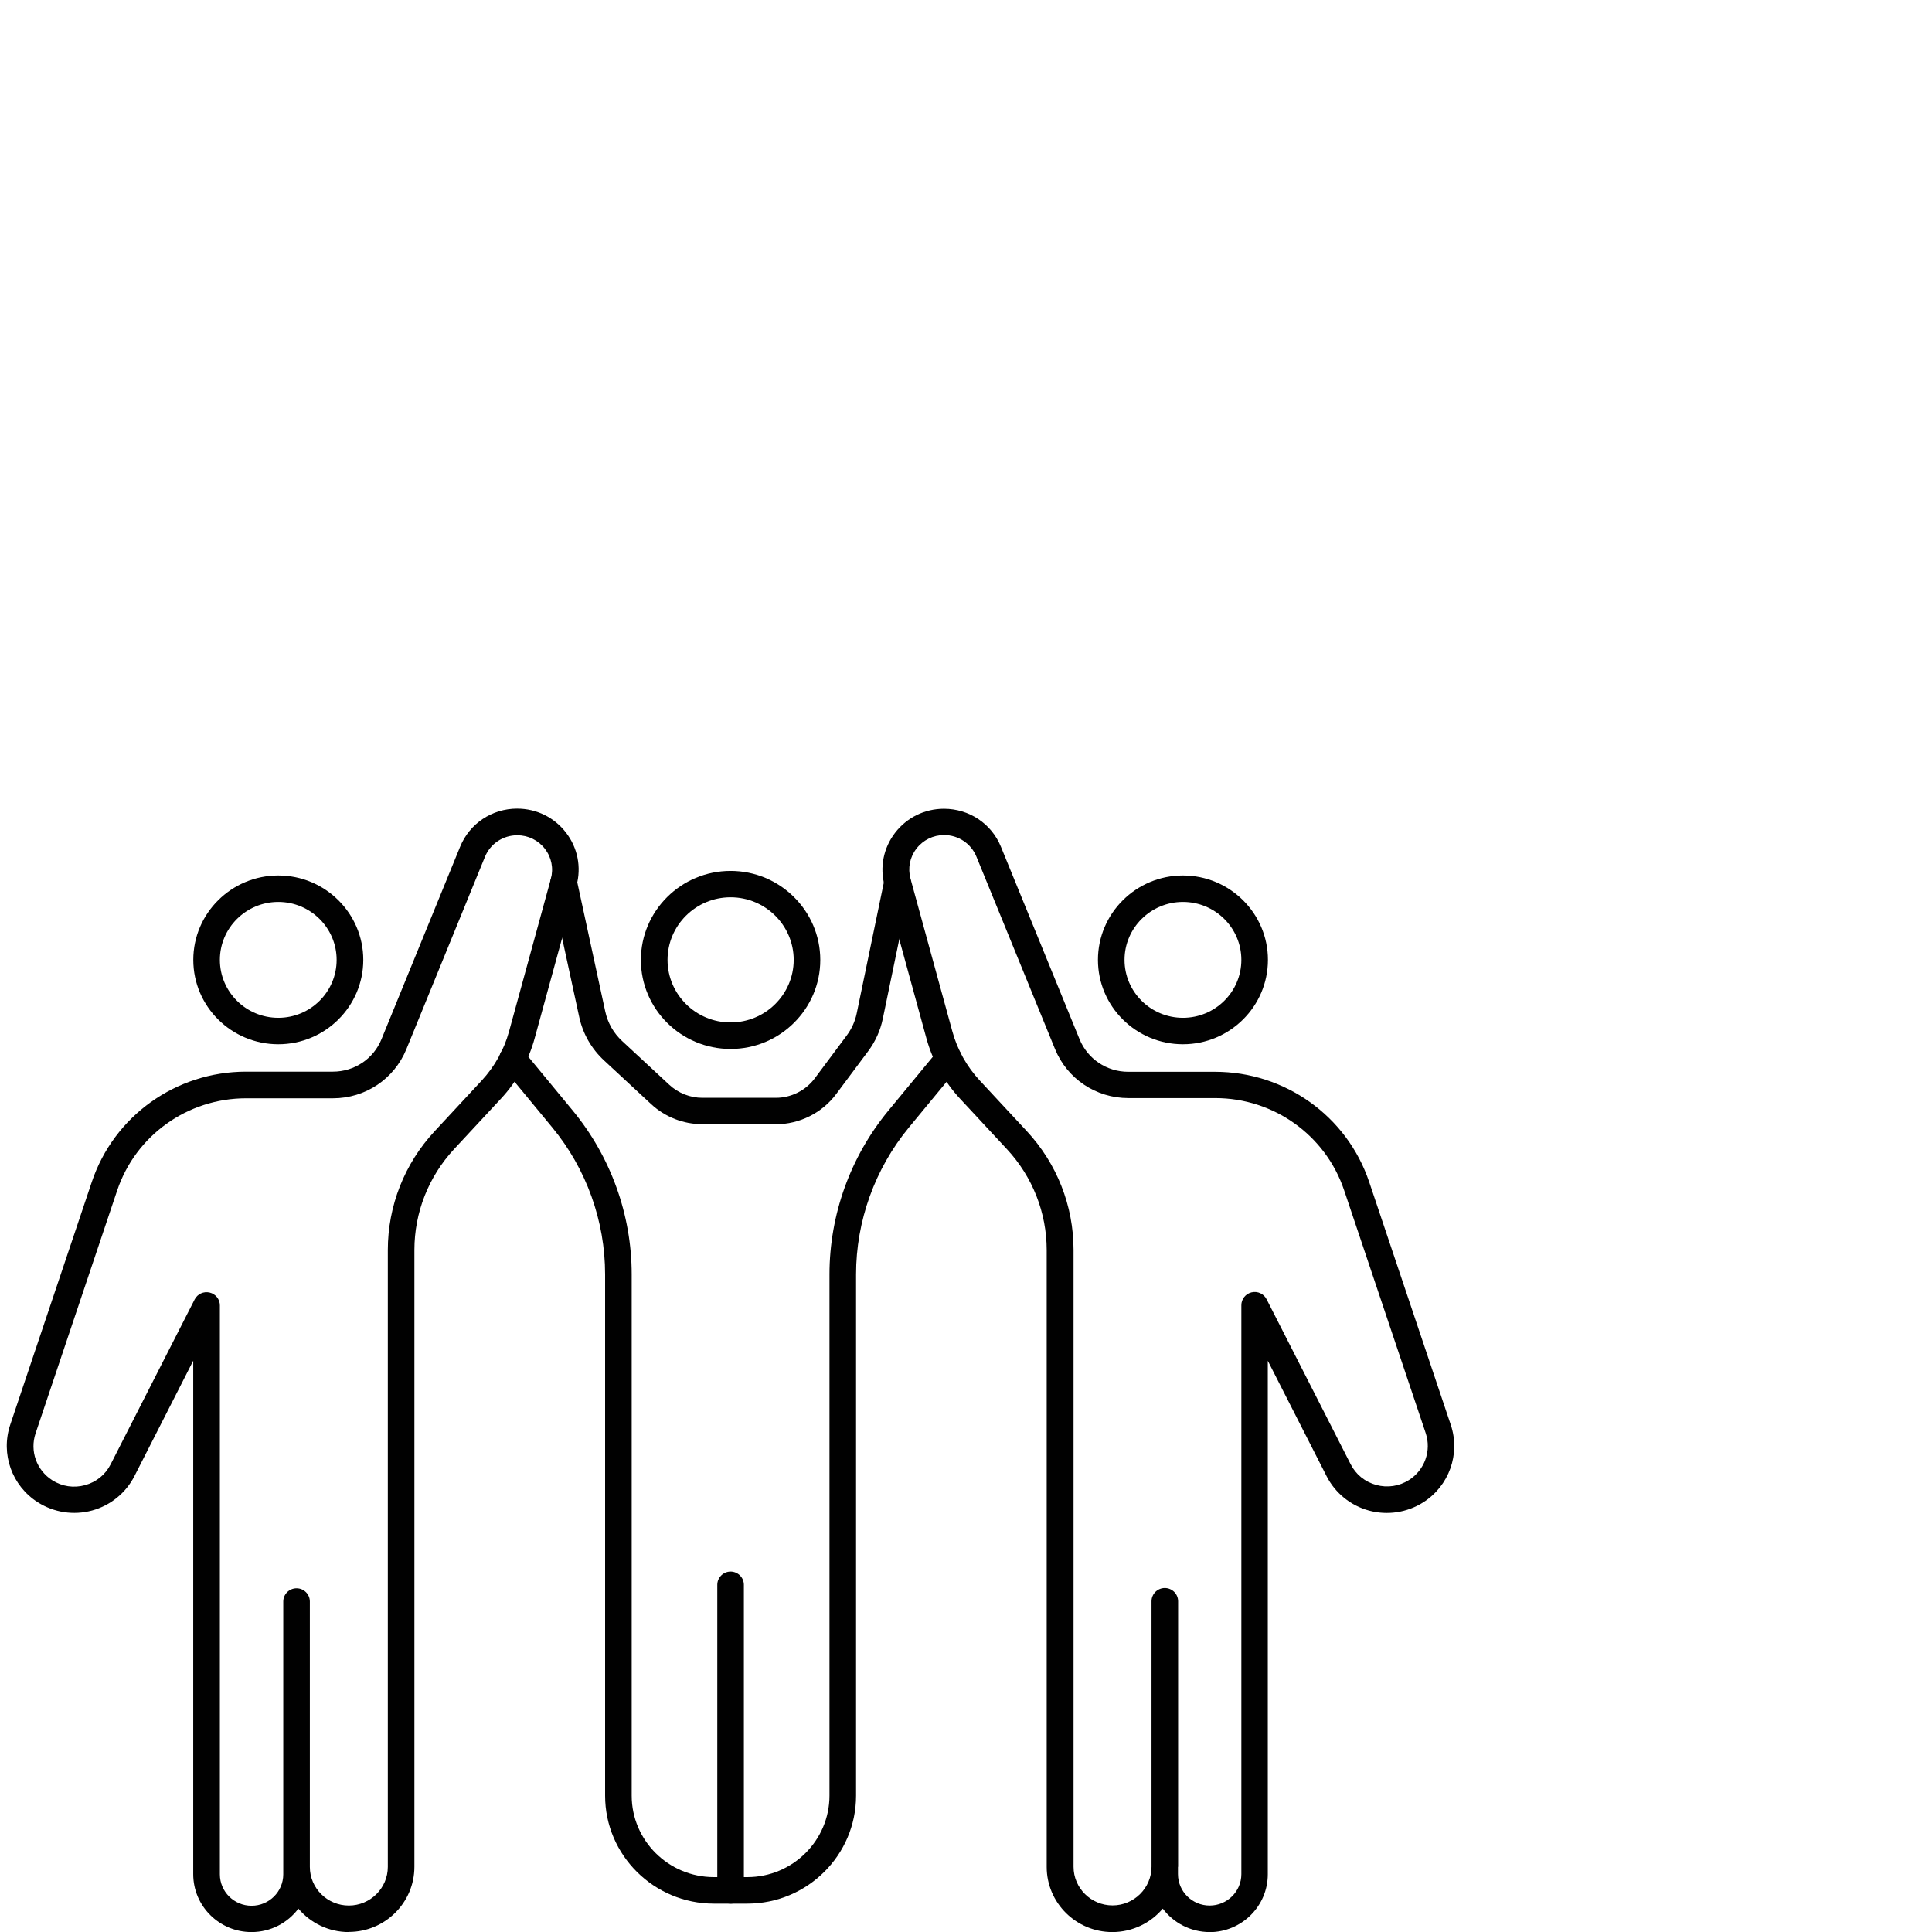 <?xml version="1.0" encoding="UTF-8"?>
<svg xmlns="http://www.w3.org/2000/svg" id="Ebene_1" version="1.1" viewBox="0 0 283.46 283.46">
  <defs>
    <style>
      .st0 {
        fill: #010101;
      }
    </style>
  </defs>
  <g>
    <path class="st0" d="M40.83,153.21c-6.88,0-12.47-5.55-12.47-12.38s5.6-12.38,12.47-12.38,12.47,5.55,12.47,12.38-5.6,12.38-12.47,12.38ZM40.83,132.33c-4.72,0-8.57,3.81-8.57,8.5s3.84,8.5,8.57,8.5,8.56-3.81,8.56-8.5-3.84-8.5-8.56-8.5Z"></path>
    <path class="st0" d="M51.18,283.47c-2.97,0-5.63-1.34-7.4-3.44-1.56,2.09-4.06,3.44-6.88,3.44-4.72,0-8.55-3.81-8.55-8.49v-75.34l-8.63,16.94c-1.26,2.47-3.53,4.31-6.22,5.04-2.69.73-5.58.3-7.94-1.2-3.82-2.42-5.49-7.1-4.06-11.38l11.97-35.63c3.25-9.68,12.34-16.18,22.63-16.18h12.74c3.15,0,5.96-1.87,7.14-4.78l11.53-28.22c1.39-3.4,4.67-5.59,8.36-5.59,2.83,0,5.45,1.28,7.17,3.52,1.72,2.23,2.28,5.07,1.54,7.79l-6.14,22.4c-.89,3.27-2.59,6.31-4.91,8.81l-6.91,7.44c-3.75,4.04-5.82,9.3-5.82,14.8v90.5c0,5.27-4.32,9.55-9.63,9.55ZM45.46,234.95v38.96c0,3.13,2.57,5.67,5.72,5.67s5.72-2.55,5.72-5.67v-90.5c0-6.48,2.44-12.67,6.86-17.43l6.91-7.44c1.89-2.04,3.28-4.52,4.01-7.19l6.14-22.4c.42-1.54.1-3.15-.87-4.41-.98-1.27-2.46-1.99-4.06-1.99-2.09,0-3.95,1.24-4.74,3.17l-11.53,28.22c-1.79,4.37-6.01,7.2-10.77,7.2h-12.74c-8.6,0-16.2,5.44-18.92,13.53l-11.97,35.63c-.87,2.58.14,5.41,2.45,6.88,1.44.92,3.15,1.17,4.8.72,1.65-.45,2.99-1.53,3.76-3.05l12.33-24.2c.41-.8,1.32-1.22,2.2-1.01.88.21,1.5.99,1.5,1.89v83.47c0,2.54,2.08,4.61,4.65,4.61s4.65-2.07,4.65-4.61v-40.03c0-1.07.88-1.94,1.95-1.94s1.95.87,1.95,1.94Z"></path>
  </g>
  <g>
    <path class="st0" d="M173.56,153.21c-6.88,0-12.47-5.55-12.47-12.38s5.6-12.38,12.47-12.38,12.47,5.55,12.47,12.38-5.6,12.38-12.47,12.38ZM173.56,132.33c-4.72,0-8.57,3.81-8.57,8.5s3.84,8.5,8.57,8.5,8.57-3.81,8.57-8.5-3.84-8.5-8.57-8.5Z"></path>
    <path class="st0" d="M177.48,283.47c-2.81,0-5.32-1.36-6.88-3.44-1.77,2.1-4.43,3.44-7.4,3.44-5.31,0-9.63-4.29-9.63-9.55v-90.5c0-5.5-2.07-10.75-5.82-14.8l-6.91-7.44c-2.31-2.49-4.01-5.54-4.91-8.81l-6.14-22.4c-.74-2.72-.18-5.55,1.54-7.79,1.72-2.23,4.33-3.52,7.17-3.52,3.69,0,6.98,2.19,8.36,5.59l11.53,28.22c1.19,2.9,3.99,4.78,7.14,4.78h12.73c10.28,0,19.38,6.5,22.63,16.18l11.97,35.63c1.43,4.27-.24,8.95-4.06,11.37-2.35,1.49-5.24,1.93-7.94,1.2-2.69-.73-4.96-2.57-6.22-5.04l-8.63-16.94v75.34c0,4.68-3.84,8.49-8.56,8.49ZM172.83,273.91v1.06c0,2.54,2.08,4.61,4.65,4.61s4.65-2.07,4.65-4.61v-83.47c0-.9.62-1.68,1.5-1.89.89-.21,1.79.21,2.2,1.01l12.33,24.2c.77,1.52,2.11,2.6,3.76,3.05,1.65.45,3.36.19,4.8-.72,2.31-1.47,3.32-4.3,2.46-6.88l-11.97-35.63c-2.72-8.09-10.32-13.53-18.92-13.53h-12.73c-4.75,0-8.98-2.82-10.77-7.2l-11.53-28.22c-.79-1.93-2.65-3.17-4.74-3.17-1.61,0-3.09.73-4.06,1.99-.98,1.27-1.29,2.88-.87,4.42l6.14,22.4c.73,2.67,2.12,5.16,4.01,7.19l6.91,7.44c4.42,4.76,6.86,10.95,6.86,17.43v90.5c0,3.13,2.57,5.67,5.72,5.67s5.72-2.55,5.72-5.67v-38.96c0-1.07.88-1.94,1.95-1.94s1.95.87,1.95,1.94v38.96Z"></path>
  </g>
  <path class="st0" d="M107.19,153.9c-7.26,0-13.16-5.86-13.16-13.06s5.91-13.06,13.16-13.06,13.16,5.86,13.16,13.06-5.91,13.06-13.16,13.06ZM107.19,131.65c-5.1,0-9.25,4.12-9.25,9.18s4.15,9.18,9.25,9.18,9.26-4.12,9.26-9.18-4.15-9.18-9.26-9.18Z"></path>
  <path class="st0" d="M113.82,164.94h-10.75c-2.81,0-5.49-1.05-7.54-2.95l-6.91-6.41c-1.85-1.72-3.11-3.92-3.64-6.38l-4.19-19.34c-.23-1.05.45-2.08,1.5-2.3,1.06-.23,2.1.44,2.32,1.49l4.19,19.34c.36,1.68,1.22,3.19,2.49,4.36l6.91,6.41c1.33,1.23,3.06,1.91,4.87,1.91h10.75c2.25,0,4.39-1.07,5.73-2.87l4.69-6.29c.71-.95,1.21-2.06,1.45-3.21l4.07-19.63c.22-1.05,1.25-1.73,2.31-1.51,1.06.22,1.74,1.24,1.52,2.29l-4.07,19.63c-.35,1.7-1.09,3.34-2.14,4.74l-4.69,6.29c-2.07,2.78-5.39,4.44-8.87,4.44Z"></path>
  <path class="st0" d="M109.64,279.3h-4.9c-8.8,0-15.96-7.11-15.96-15.84v-76.48c0-7.84-2.75-15.5-7.76-21.57l-7.32-8.87c-.68-.83-.56-2.05.27-2.73.84-.68,2.07-.56,2.75.27l7.32,8.87c5.57,6.76,8.64,15.29,8.64,24.02v76.48c0,6.6,5.41,11.96,12.06,11.96h4.9c6.65,0,12.06-5.37,12.06-11.96v-76.48c0-8.73,3.07-17.27,8.64-24.02l7.32-8.87c.68-.83,1.91-.95,2.75-.27.83.68.96,1.9.27,2.73l-7.32,8.87c-5,6.07-7.76,13.73-7.76,21.57v76.48c0,8.74-7.16,15.84-15.97,15.84Z"></path>
  <path class="st0" d="M107.19,279.3c-1.08,0-1.95-.87-1.95-1.94v-44.84c0-1.07.88-1.94,1.95-1.94s1.95.87,1.95,1.94v44.84c0,1.07-.88,1.94-1.95,1.94Z"></path>
</svg>
